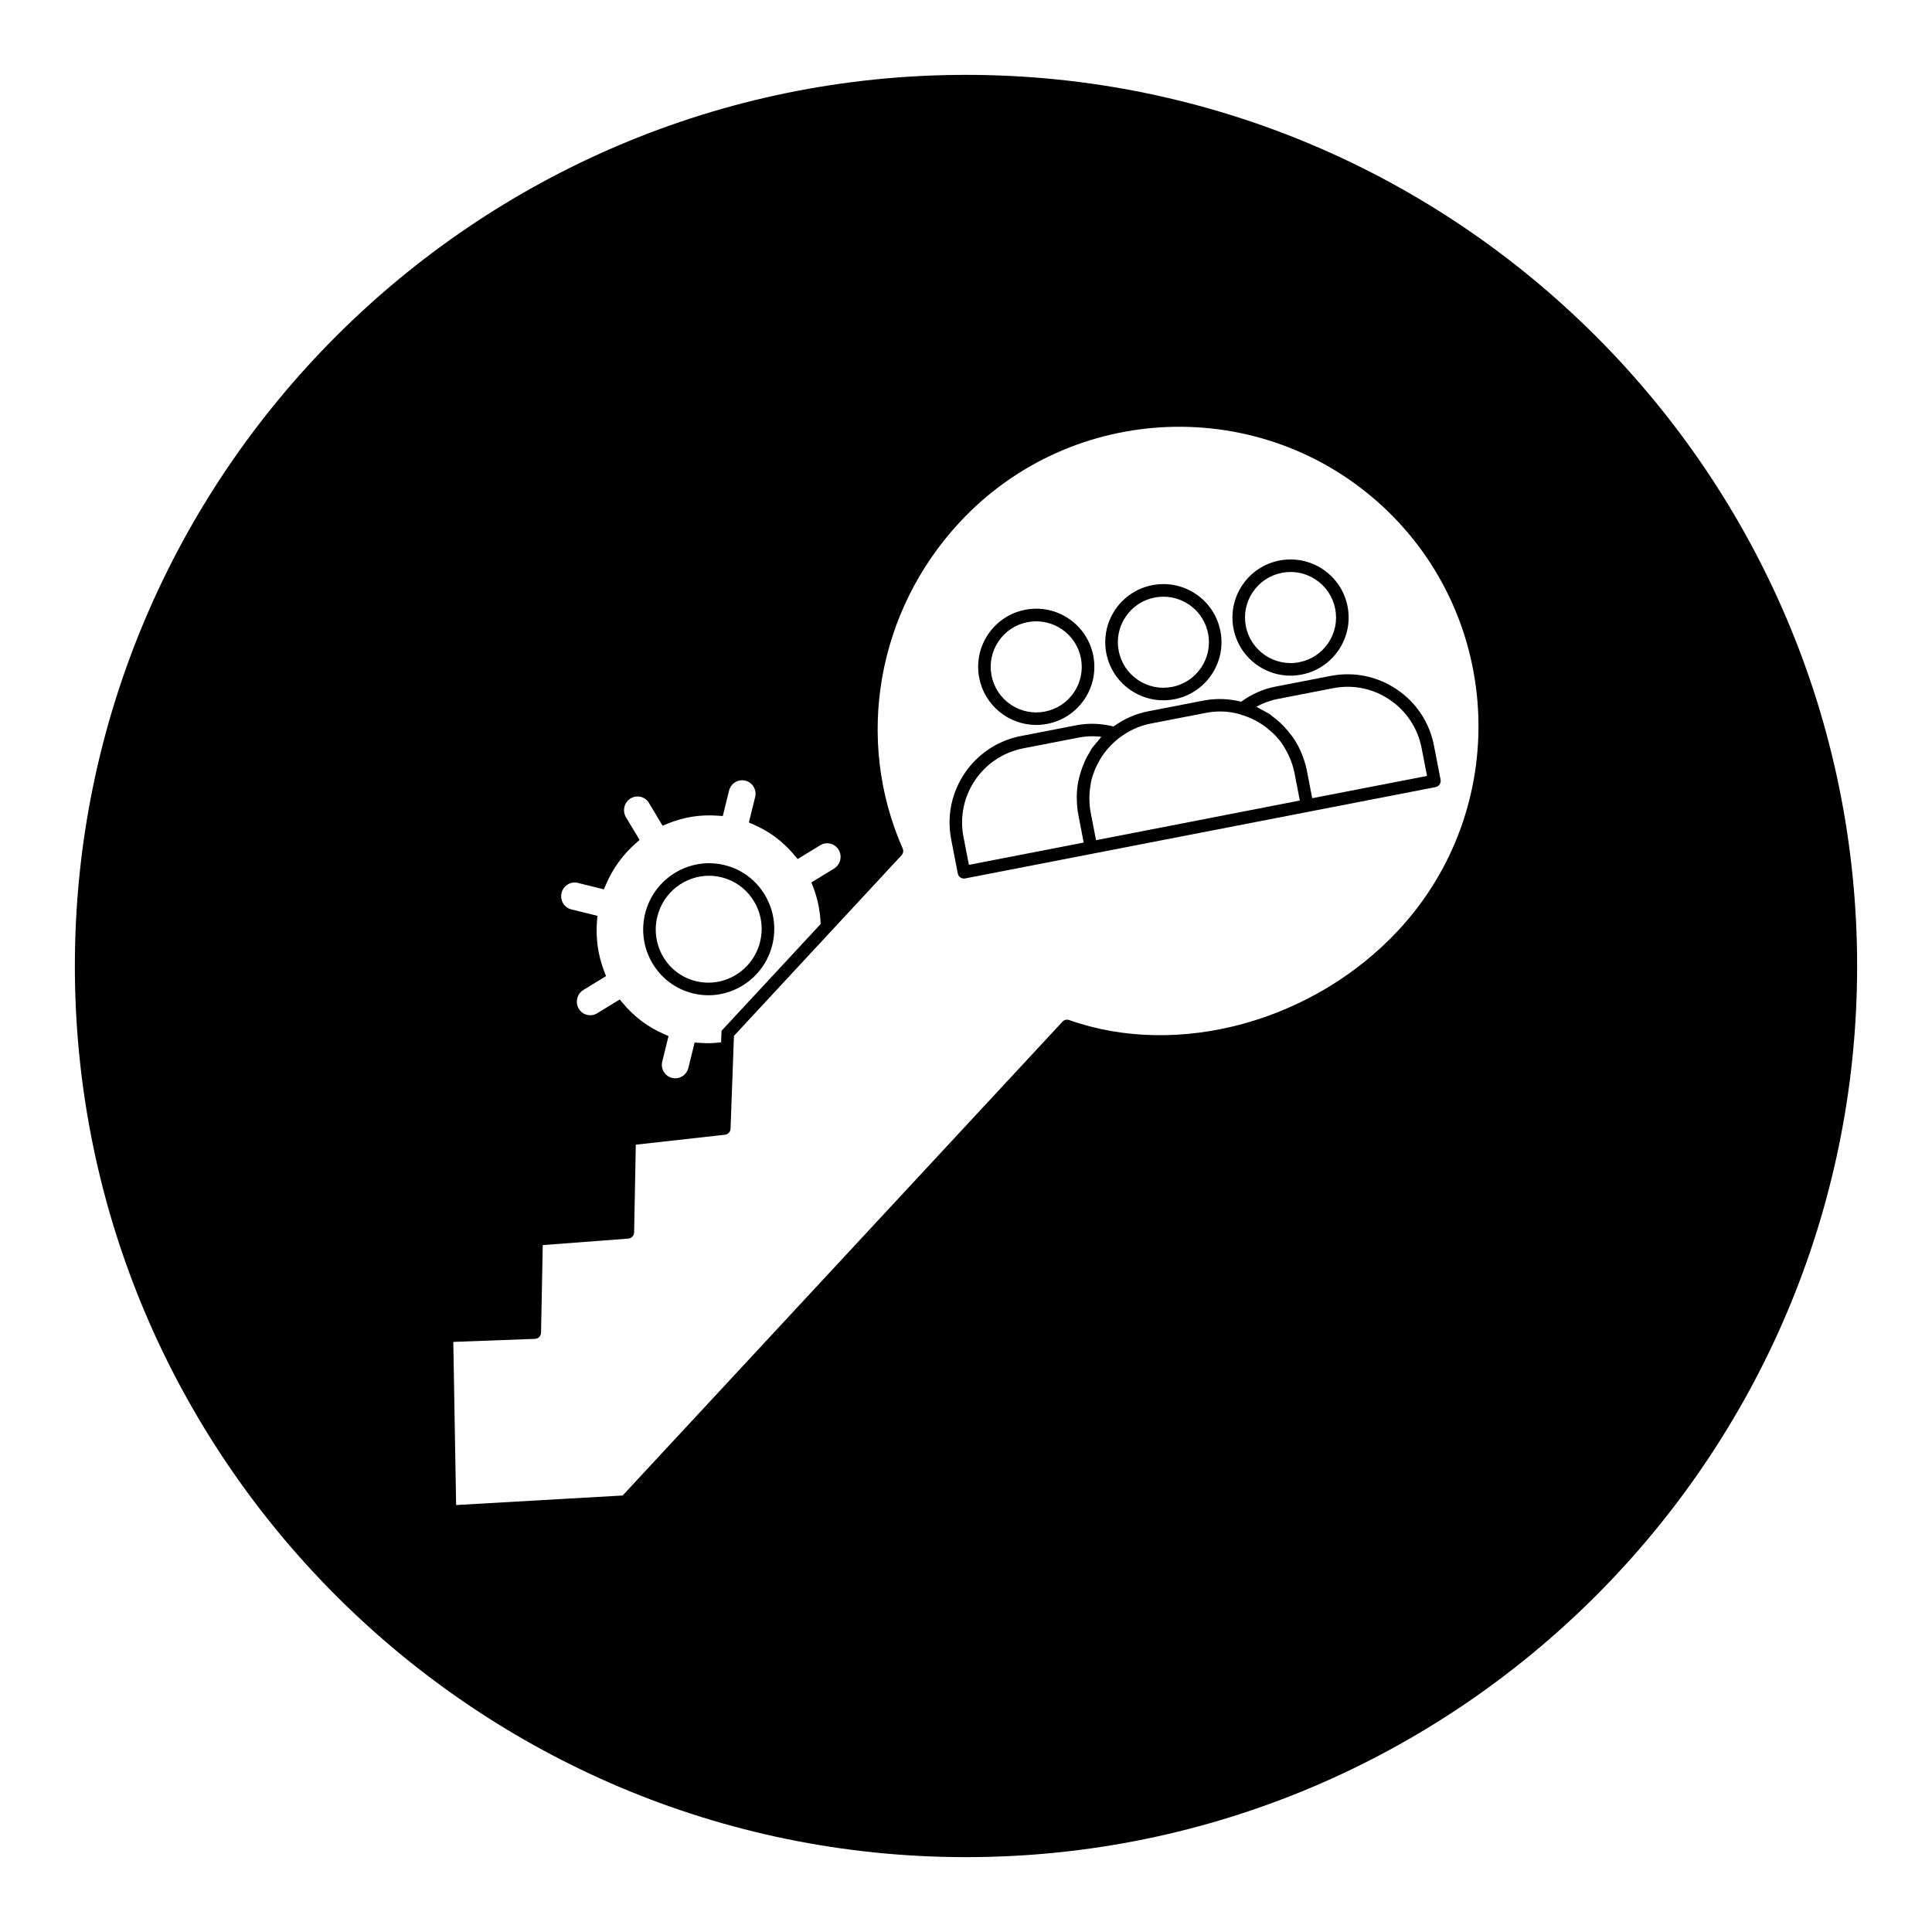 <?xml version="1.0" encoding="UTF-8"?>
<!-- Uploaded to: SVG Repo, www.svgrepo.com, Generator: SVG Repo Mixer Tools -->
<svg fill="#000000" width="800px" height="800px" version="1.1" viewBox="144 144 512 512" xmlns="http://www.w3.org/2000/svg">
 <g>
  <path d="m327.62 407.25c1.379 0.34 2.762 0.504 4.125 0.504 7.816 0 14.949-5.359 16.926-13.344 1.117-4.543 0.418-9.234-1.969-13.234s-6.18-6.809-10.691-7.918c-9.273-2.266-18.727 3.473-21.043 12.84-1.117 4.543-0.418 9.234 1.969 13.234 2.383 3.988 6.18 6.809 10.684 7.918zm-9.418-20.359c1.59-6.465 7.367-10.809 13.68-10.809 1.094 0 2.211 0.133 3.32 0.41 3.629 0.898 6.691 3.164 8.629 6.398s2.504 7.047 1.59 10.723c-1.875 7.582-9.508 12.242-17.012 10.398-3.637-0.898-6.699-3.164-8.629-6.391-1.922-3.242-2.488-7.055-1.578-10.73z"/>
  <path d="m477.39 320.42c2.574 1.73 5.543 2.637 8.582 2.637 0.984 0 1.977-0.094 2.961-0.285 8.336-1.621 13.801-9.715 12.188-18.043-0.789-4.039-3.094-7.527-6.504-9.832-3.41-2.297-7.496-3.125-11.547-2.356-4.039 0.789-7.527 3.094-9.824 6.504s-3.133 7.512-2.356 11.547c0.785 4.031 3.094 7.519 6.5 9.828zm-1.383-19.516c1.801-2.676 4.535-4.481 7.699-5.094 0.781-0.148 1.551-0.227 2.32-0.227 2.387 0 4.707 0.707 6.723 2.07 2.676 1.801 4.481 4.543 5.094 7.699 0.613 3.164-0.039 6.375-1.844 9.047-1.801 2.676-4.543 4.481-7.699 5.094-6.512 1.281-12.871-3.016-14.137-9.547-0.621-3.164 0.039-6.375 1.844-9.043z"/>
  <path d="m443.7 326.95c2.574 1.73 5.543 2.637 8.582 2.637 0.984 0 1.977-0.094 2.961-0.285 8.336-1.621 13.801-9.715 12.18-18.043-0.789-4.039-3.094-7.527-6.504-9.832-3.41-2.297-7.504-3.125-11.547-2.356-4.039 0.789-7.527 3.094-9.832 6.504-2.297 3.41-3.133 7.512-2.356 11.547 0.801 4.035 3.109 7.531 6.516 9.828zm-1.383-19.508c1.801-2.676 4.543-4.481 7.699-5.094 0.77-0.148 1.543-0.219 2.305-0.219 5.66 0 10.723 4.008 11.84 9.77 1.266 6.535-3.016 12.871-9.539 14.137-3.172 0.621-6.383-0.039-9.055-1.844-2.676-1.801-4.481-4.543-5.094-7.699-0.621-3.168 0.039-6.379 1.844-9.051z"/>
  <path d="m400 163.84c-130.22 0-236.16 105.95-236.16 236.16s105.94 236.16 236.16 236.16 236.16-105.94 236.16-236.16c0.004-130.22-105.94-236.16-236.16-236.16zm-107.18 216.79c0.48-1.93 2.394-3.133 4.32-2.652l6.894 1.707 0.559-1.301c1.812-4.219 4.449-7.871 7.856-10.871l1.047-0.914-3.606-6.031c-1.023-1.707-0.473-3.938 1.219-4.977 0.828-0.496 1.785-0.645 2.699-0.418 0.922 0.227 1.699 0.812 2.18 1.629l3.598 6.016 1.332-0.543c4.227-1.73 8.66-2.449 13.227-2.117l1.402 0.102 1.66-6.731c0.234-0.953 0.82-1.746 1.645-2.242 0.812-0.488 1.762-0.629 2.676-0.41 0.922 0.227 1.699 0.805 2.188 1.621 0.488 0.828 0.637 1.801 0.402 2.738l-1.66 6.731 1.289 0.559c4.172 1.82 7.777 4.519 10.723 8.031l0.922 1.094 5.977-3.652c0.82-0.496 1.762-0.652 2.691-0.418 0.922 0.227 1.699 0.805 2.188 1.621 1.023 1.707 0.473 3.938-1.219 4.977l-6 3.668 0.496 1.301c1.18 3.062 1.836 6.336 1.953 9.73l-26.262 28.293-0.117 3.062c-1.883 0.234-3.762 0.285-5.613 0.141l-1.402-0.102-1.66 6.731c-0.48 1.938-2.402 3.125-4.328 2.652-0.922-0.227-1.691-0.805-2.188-1.621-0.496-0.828-0.637-1.793-0.402-2.738l1.66-6.731-1.281-0.566c-4.18-1.828-7.785-4.527-10.723-8.031l-0.922-1.094-5.984 3.652c-0.82 0.496-1.762 0.645-2.691 0.418-0.922-0.227-1.699-0.805-2.18-1.621-1.023-1.707-0.473-3.938 1.219-4.977l6-3.668-0.496-1.289c-1.621-4.234-2.266-8.707-1.898-13.281l0.109-1.41-6.902-1.699c-0.922-0.227-1.699-0.805-2.188-1.621-0.492-0.832-0.641-1.801-0.406-2.746zm221.83 9.832c-22.539 24.285-58.441 34.094-87.316 23.859-0.629-0.227-1.324-0.055-1.77 0.441l-116.56 125.56-44.129 2.527-0.746-43.234 21.648-0.805c0.883-0.031 1.59-0.746 1.605-1.637l0.449-23.215 22.672-1.715c0.859-0.062 1.52-0.77 1.543-1.629l0.449-23.262 23.625-2.637c0.82-0.094 1.449-0.77 1.48-1.598l0.906-24.602 44.406-47.848c0.457-0.488 0.574-1.195 0.309-1.801-12.738-28.922-6.824-62.852 15.066-86.426 29.773-32.078 80.105-33.961 112.2-4.18 32.066 29.789 33.938 80.113 4.16 112.2z"/>
  <path d="m418.61 336.12c0.969 0 1.953-0.094 2.938-0.285 4.039-0.789 7.527-3.094 9.832-6.504 2.297-3.41 3.133-7.512 2.356-11.547-0.789-4.039-3.094-7.527-6.504-9.832-3.41-2.297-7.496-3.133-11.547-2.356-4.039 0.789-7.527 3.094-9.824 6.504-2.297 3.41-3.133 7.512-2.356 11.547 1.422 7.363 7.887 12.473 15.105 12.473zm-10-22.145c1.801-2.676 4.535-4.481 7.699-5.094 0.77-0.148 1.543-0.219 2.305-0.219 5.66 0 10.723 4.008 11.84 9.77 0.613 3.164-0.039 6.375-1.844 9.047-1.801 2.676-4.543 4.481-7.699 5.094-3.164 0.613-6.375-0.039-9.047-1.844-2.668-1.801-4.481-4.543-5.094-7.699-0.613-3.164 0.039-6.379 1.84-9.055z"/>
  <path d="m496.65 323.12-14.73 2.859c-3.203 0.621-6.219 1.984-8.996 3.977-3.234-0.797-6.613-0.953-9.965-0.301l-14.73 2.859c-3.363 0.652-6.43 2.062-9.133 4.008-3.336-0.812-6.644-0.945-9.832-0.324l-14.73 2.859c-12.633 2.449-20.914 14.73-18.469 27.363l1.754 9.055c0.156 0.797 0.852 1.348 1.637 1.348 0.102 0 0.203-0.008 0.316-0.031l33.691-6.543 57.285-11.117 33.699-6.543c0.434-0.078 0.82-0.34 1.062-0.699 0.242-0.371 0.34-0.82 0.262-1.25l-1.754-9.047c-1.188-6.125-4.684-11.414-9.855-14.902-5.176-3.484-11.395-4.75-17.512-3.57zm-67.277 32.715c0.023 1.348 0.117 2.691 0.387 4.039l1.434 7.414-30.426 5.902-1.441-7.414c-2.102-10.832 5-21.348 15.832-23.457l14.73-2.859c1.172-0.227 2.371-0.348 3.574-0.348 0.805 0 1.605 0.055 2.418 0.148-0.379 0.395-0.699 0.852-1.055 1.266-0.301 0.355-0.605 0.699-0.883 1.062-0.195 0.27-0.441 0.48-0.621 0.754-0.188 0.285-0.309 0.605-0.488 0.898-0.496 0.805-0.945 1.621-1.34 2.473-0.234 0.52-0.449 1.047-0.645 1.582-0.332 0.883-0.605 1.777-0.836 2.691-0.094 0.387-0.203 0.77-0.277 1.164-0.227 1.211-0.348 2.449-0.379 3.691 0 0.348 0.008 0.672 0.016 0.992zm5.086 10.824-1.434-7.414c-0.234-1.195-0.309-2.387-0.324-3.566 0-0.348 0.008-0.684 0.016-1.023 0.039-0.914 0.141-1.82 0.301-2.707 0.047-0.277 0.07-0.566 0.133-0.844 0.227-1.023 0.559-2.008 0.945-2.977 0.195-0.496 0.434-0.969 0.668-1.449 0.227-0.457 0.473-0.906 0.73-1.348 0.348-0.574 0.684-1.148 1.086-1.691 0.023-0.039 0.055-0.062 0.086-0.102 1.086-1.441 2.379-2.762 3.856-3.914 2.387-1.844 5.172-3.234 8.328-3.848l14.73-2.859c1.281-0.25 2.574-0.371 3.856-0.371 1.746 0 3.465 0.27 5.141 0.715 0.062 0.023 0.102 0.086 0.172 0.102 2.543 0.715 4.832 1.906 6.832 3.434 0.387 0.301 0.762 0.605 1.125 0.93 0.441 0.387 0.883 0.781 1.281 1.203 0.684 0.73 1.332 1.504 1.891 2.332 0.219 0.324 0.402 0.668 0.605 1.008 0.41 0.684 0.797 1.395 1.125 2.125 0.148 0.34 0.301 0.676 0.434 1.023 0.41 1.078 0.762 2.18 0.992 3.328l1.434 7.406zm86.277-24.434 1.441 7.406-30.426 5.902-1.434-7.406c-0.262-1.348-0.676-2.629-1.156-3.883-0.117-0.309-0.227-0.613-0.363-0.922-0.496-1.133-1.062-2.227-1.723-3.258-0.219-0.355-0.473-0.676-0.715-1.016-0.535-0.738-1.109-1.449-1.73-2.125-0.418-0.457-0.852-0.898-1.301-1.332-0.652-0.605-1.34-1.18-2.062-1.707-0.285-0.203-0.512-0.465-0.805-0.66-0.285-0.188-0.598-0.301-0.883-0.48-0.355-0.219-0.73-0.402-1.102-0.598-0.512-0.285-1.008-0.598-1.543-0.836 1.793-0.992 3.676-1.691 5.629-2.07l14.73-2.859c5.25-1.031 10.578 0.062 15.004 3.062 4.418 2.996 7.422 7.539 8.438 12.781z"/>
 </g>
</svg>
